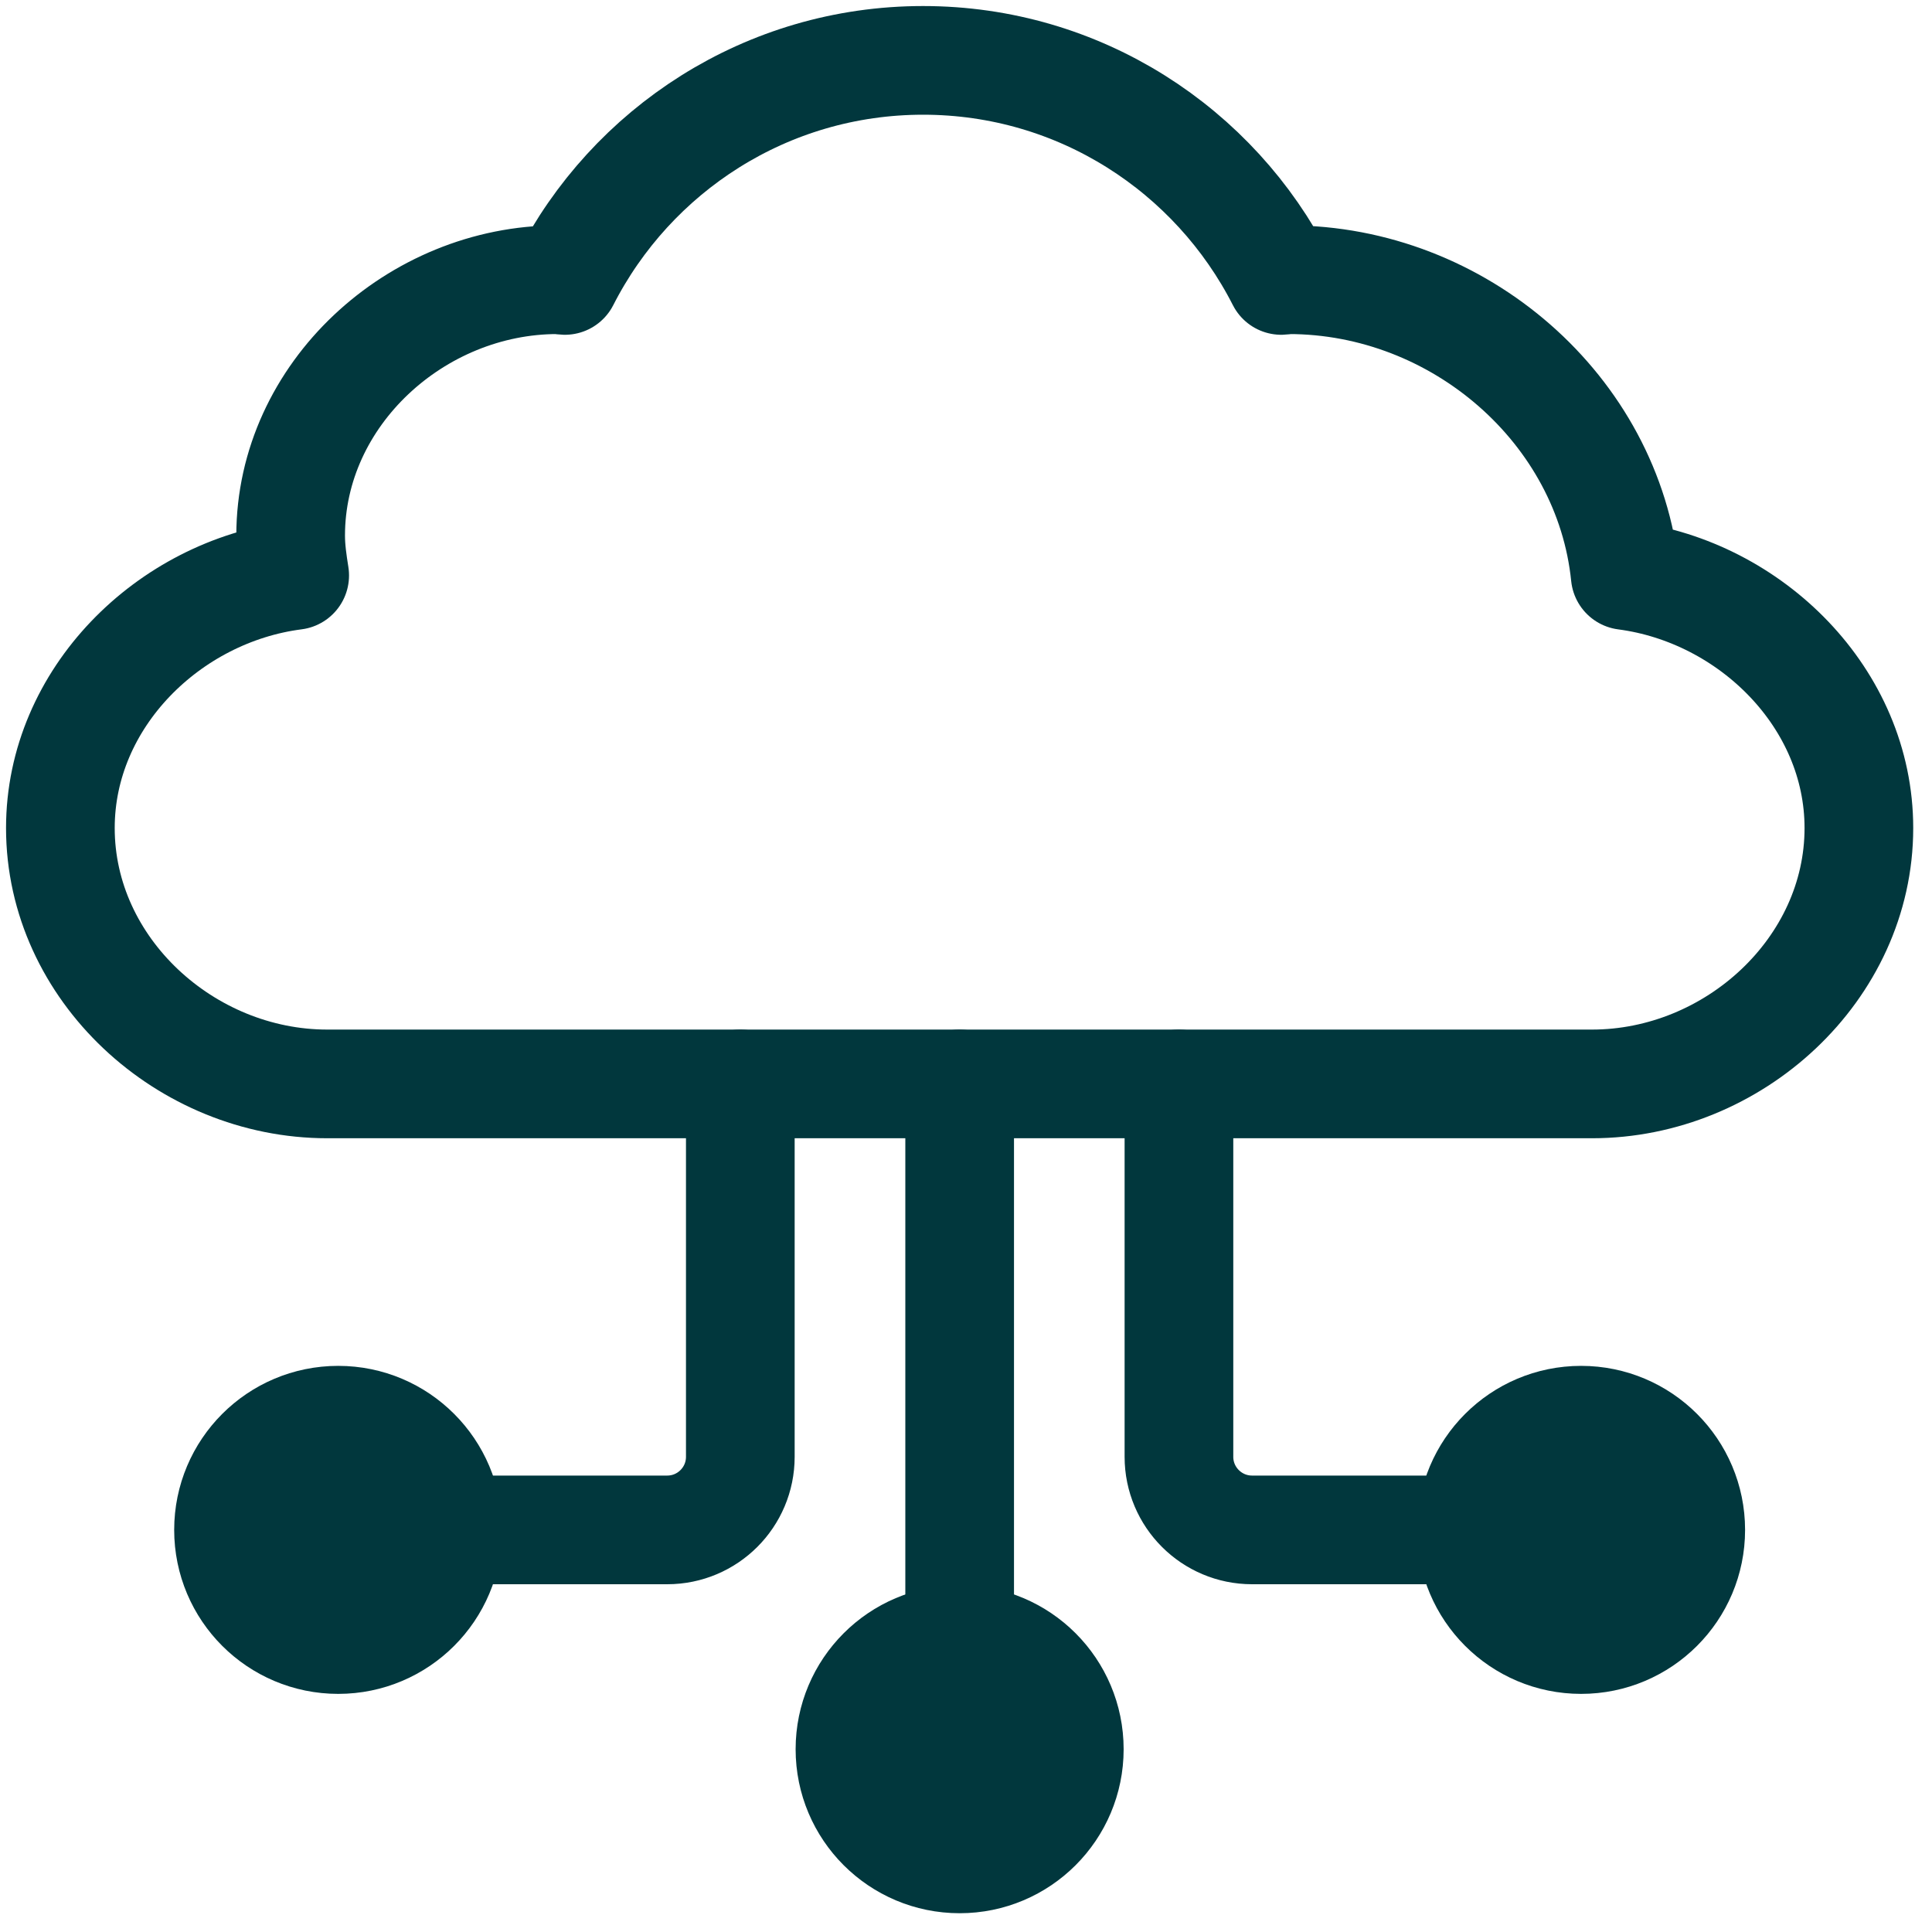 <svg width="32" height="32" viewBox="0 0 32 32" fill="none" xmlns="http://www.w3.org/2000/svg">
<g clip-path="url(#clip0_21970_666)">
<path d="M26.919 9.532C26.64 6.785 24.165 4.633 21.344 4.633C21.302 4.633 21.264 4.644 21.222 4.645C20.122 2.484 17.881 1 15.289 1C12.697 1 10.457 2.484 9.356 4.645C9.315 4.644 9.276 4.633 9.234 4.633C6.894 4.633 4.814 6.53 4.814 8.871C4.814 9.097 4.847 9.315 4.881 9.531C2.798 9.798 1 11.559 1 13.715C1 16.056 3.079 17.953 5.42 17.953H26.369C28.71 17.953 30.789 16.056 30.789 13.715C30.789 11.563 28.997 9.804 26.919 9.532Z" stroke="#01373D" stroke-width="1.8" stroke-miterlimit="10" stroke-linecap="round" stroke-linejoin="round"/>
<path d="M7.418 25.34C7.418 26.343 6.605 27.156 5.602 27.156C4.598 27.156 3.785 26.343 3.785 25.34C3.785 24.337 4.598 23.523 5.602 23.523C6.605 23.523 7.418 24.337 7.418 25.34Z" fill="#01373D"/>
<path d="M7.418 25.34C7.418 26.343 6.605 27.156 5.602 27.156C4.598 27.156 3.785 26.343 3.785 25.34C3.785 24.337 4.598 23.523 5.602 23.523C6.605 23.523 7.418 24.337 7.418 25.34Z" stroke="#01373D" stroke-width="1.8" stroke-miterlimit="10" stroke-linecap="round" stroke-linejoin="round"/>
<path d="M28.004 25.34C28.004 26.343 27.191 27.156 26.188 27.156C25.184 27.156 24.371 26.343 24.371 25.34C24.371 24.337 25.184 23.523 26.188 23.523C27.191 23.523 28.004 24.337 28.004 25.34Z" fill="#01373D"/>
<path d="M28.004 25.34C28.004 26.343 27.191 27.156 26.188 27.156C25.184 27.156 24.371 26.343 24.371 25.34C24.371 24.337 25.184 23.523 26.188 23.523C27.191 23.523 28.004 24.337 28.004 25.34Z" stroke="#01373D" stroke-width="1.8" stroke-miterlimit="10" stroke-linecap="round" stroke-linejoin="round"/>
<path d="M15.895 27.156V17.953" stroke="#01373D" stroke-width="1.8" stroke-miterlimit="10" stroke-linecap="round" stroke-linejoin="round"/>
<path d="M17.711 28.973C17.711 29.976 16.898 30.789 15.895 30.789C14.891 30.789 14.078 29.976 14.078 28.973C14.078 27.97 14.891 27.156 15.895 27.156C16.898 27.156 17.711 27.97 17.711 28.973Z" fill="#01373D"/>
<path d="M17.711 28.973C17.711 29.976 16.898 30.789 15.895 30.789C14.891 30.789 14.078 29.976 14.078 28.973C14.078 27.97 14.891 27.156 15.895 27.156C16.898 27.156 17.711 27.97 17.711 28.973Z" stroke="#01373D" stroke-width="1.8" stroke-miterlimit="10" stroke-linecap="round" stroke-linejoin="round"/>
<path d="M24.371 25.34H20.738C20.07 25.34 19.527 24.798 19.527 24.129V17.953" stroke="#01373D" stroke-width="1.8" stroke-miterlimit="10" stroke-linecap="round" stroke-linejoin="round"/>
<path d="M7.418 25.34H11.051C11.72 25.34 12.262 24.798 12.262 24.129V17.953" stroke="#01373D" stroke-width="1.8" stroke-miterlimit="10" stroke-linecap="round" stroke-linejoin="round"/>
</g>
<defs>
<clipPath id="clip0_21970_666">
<rect width="32" height="32" fill="white"/>
</clipPath>
</defs>
</svg>
